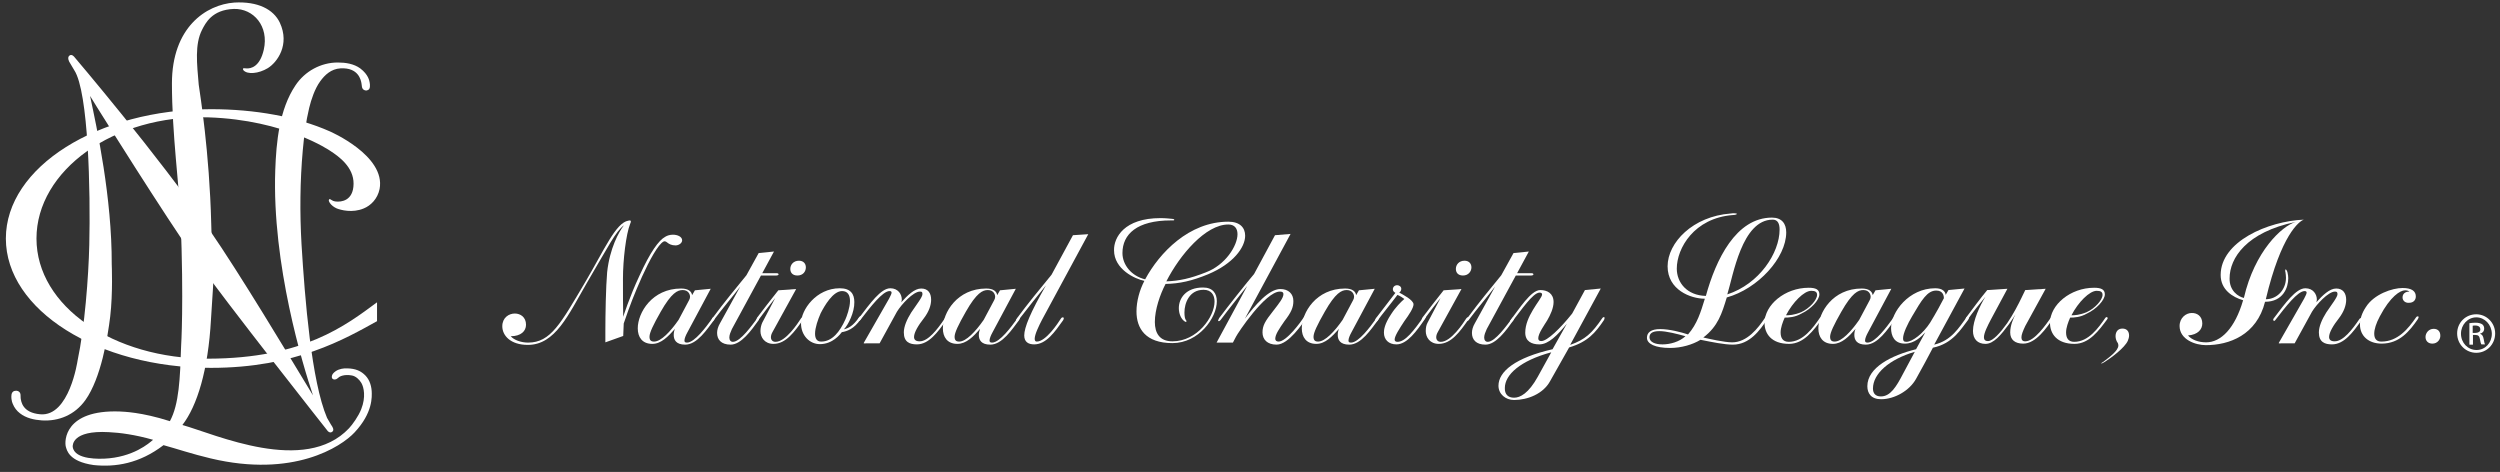 <?xml version="1.0" encoding="utf-8"?>
<!-- Generator: Adobe Illustrator 23.0.6, SVG Export Plug-In . SVG Version: 6.00 Build 0)  -->
<svg version="1.1" id="Layer_1" xmlns="http://www.w3.org/2000/svg" xmlns:xlink="http://www.w3.org/1999/xlink" x="0px" y="0px"
	 viewBox="0 0 98 18.5" style="enable-background:new 0 0 98 18.5;" xml:space="preserve">
<rect x="0" y="0" width="98" height="18.5" fill="#333333" stroke="none"/>
<style type="text/css">
	.footer-svg-color{fill:#ffffff;}
</style>
<g>
	<path class="footer-svg-color" d="M14.49,3.23c-0.01-0.05-0.04-0.3-0.37-0.55c-0.25-0.18-0.57-0.23-0.88-0.23c-0.66,0-1.29,0.34-1.66,0.9
		c-0.63,0.94-0.75,2.21-0.79,3.32c-0.13,3.7,1.09,7.67,1.48,8.83c-0.99-1.63-2.85-4.74-4.08-6.52C6.2,6.09,2.92,2.24,2.92,2.24
		S2.82,2.1,2.72,2.18c-0.1,0.08,0,0.25,0,0.25l0.19,0.32C3.47,3.6,3.55,7.52,3.5,9.6c-0.03,1.26-0.18,3.22-0.46,4.54
		c0,0-0.32,2.2-1.46,2.1c-0.71-0.06-0.75-0.51-0.77-0.63c-0.01-0.09,0.02-0.19-0.07-0.26c-0.05-0.04-0.13-0.04-0.19-0.02
		c-0.12,0.05-0.11,0.21-0.1,0.31c0.01,0.09,0.03,0.14,0.05,0.19c0.06,0.15,0.16,0.28,0.28,0.37c0.24,0.19,0.56,0.26,0.86,0.28
		c0.66,0.04,1.29-0.21,1.71-0.8c0.61-0.86,0.87-2.45,0.97-3.27c0.11-0.93,0.06-2.05,0.06-2.05C4.39,7.76,3.8,5.02,3.53,3.76
		l0.29,0.47c0,0,2.69,4.3,3.83,5.91c1.17,1.66,5.2,6.76,5.2,6.76s0.09,0.1,0.18,0.02c0.09-0.07-0.02-0.22-0.02-0.22
		s-0.05-0.07-0.19-0.32c-0.61-1.43-0.87-4.67-1-6.8c-0.07-1.23-0.06-2.48,0.05-3.7c0.05-0.55,0.12-1.11,0.25-1.65
		c0.08-0.33,0.22-0.75,0.43-1.04c0.18-0.25,0.43-0.49,0.8-0.51c0.71-0.04,0.8,0.47,0.82,0.59c0.02,0.09,0,0.19,0.09,0.25
		c0.05,0.03,0.11,0.04,0.16,0.01C14.52,3.5,14.51,3.33,14.49,3.23z"/>
	<path class="footer-svg-color" d="M13.17,7.9c-0.2-0.02-0.22-0.14-0.27-0.08c-0.05,0.05,0.07,0.25,0.3,0.35c0.15,0.06,0.61,0.19,1.06,0
		c0.27-0.11,0.54-0.37,0.62-0.76c0.25-1.31-1.95-2.26-1.95-2.26c-1.31-0.58-2.94-0.87-4.66-0.87c-4.44,0-8.04,2.27-8.04,5.07
		s3.6,5.07,8.04,5.07c3.32,0,5.26-1.14,6.51-1.83v-0.34v-0.4c-1.22,0.9-2.88,2.2-6.61,2.21c-3.72,0.01-6.74-2.05-6.74-4.71
		c0-2.66,3.02-4.87,6.74-4.75c3.02,0.1,4.77,1.31,4.77,1.31c0.34,0.22,0.93,0.64,0.92,1.3C13.85,7.88,13.37,7.92,13.17,7.9z"/>
	<path class="footer-svg-color" d="M14.26,14.66c-0.14-0.12-0.32-0.21-0.64-0.22c-0.14-0.01-0.33,0.02-0.46,0.11c-0.1,0.07-0.14,0.13-0.15,0.19
		c-0.01,0.07,0.01,0.1,0.03,0.11c0.04,0.04,0.1,0.03,0.15,0.01c0.03-0.02,0.06-0.04,0.07-0.05c0.04-0.05,0.23-0.15,0.54-0.09
		c0.15,0.03,0.29,0.16,0.37,0.3c0.09,0.16,0.18,0.54-0.01,1.02c-0.11,0.28-0.34,0.6-0.48,0.75c-1.73,1.83-5.22,0.24-6.53-0.13
		c0.58-0.75,1.01-2.15,1.12-4.13c0.15-2.48,0.09-0.57,0.01-3.77C8.21,5.95,7.84,3.68,7.79,3.32C7.72,2.5,7.63,1.74,7.92,1.17
		c0.13-0.25,0.38-0.79,1.25-0.82c0.77-0.02,1.38,0.68,1.17,1.6c-0.15,0.66-0.5,0.75-0.69,0.73C9.58,2.69,9.55,2.65,9.53,2.69
		C9.52,2.7,9.52,2.72,9.54,2.75c0.15,0.18,0.6,0.14,0.96-0.08c0.37-0.23,0.87-0.92,0.47-1.78c-0.25-0.53-0.87-0.84-1.78-0.79
		C8.07,0.18,6.74,1.08,6.74,3.27c0,1.98,0.29,4.05,0.34,5.31c0.13,3.32,0.02,4.98,0.02,4.98c-0.04,1.27-0.08,2.29-0.44,2.95
		c-1.13-0.36-1.81-0.37-1.98-0.38c-2.15-0.07-2.16,1.16-2.1,1.38c0.04,0.13,0.11,0.58,1.09,0.72c0.86,0.09,1.8-0.06,2.74-0.78
		c0.51,0.14,1.13,0.35,1.85,0.52c3.23,0.77,5.11-0.45,5.64-1.02c0.72-0.77,0.68-1.4,0.67-1.62C14.55,15.05,14.45,14.82,14.26,14.66z
		 M4.08,17.98c-0.09,0-1.17,0.07-1.23-0.47c0-0.04-0.04-0.65,1.41-0.57c0.44,0.02,1.04,0.1,1.74,0.3
		C5.85,17.37,5.22,17.93,4.08,17.98z"/>
</g>
<g>
	<path class="footer-svg-color" d="M97.07,12.32c0.41,0,0.74,0.34,0.74,0.75c0,0.43-0.33,0.76-0.74,0.76c-0.41,0-0.75-0.33-0.75-0.76
		C96.32,12.65,96.65,12.32,97.07,12.32L97.07,12.32z M97.07,12.44c-0.33,0-0.6,0.29-0.6,0.64c0,0.36,0.27,0.64,0.61,0.64
		c0.34,0,0.6-0.28,0.6-0.64C97.67,12.72,97.4,12.44,97.07,12.44L97.07,12.44z M96.93,13.51h-0.13v-0.84
		c0.07-0.01,0.14-0.02,0.24-0.02c0.13,0,0.21,0.03,0.26,0.06c0.05,0.04,0.08,0.09,0.08,0.17c0,0.11-0.07,0.18-0.16,0.2v0.01
		c0.07,0.01,0.12,0.08,0.14,0.2c0.02,0.13,0.04,0.18,0.05,0.21h-0.14c-0.02-0.03-0.04-0.1-0.06-0.22c-0.02-0.11-0.07-0.15-0.18-0.15
		h-0.09V13.51z M96.93,13.05h0.1c0.11,0,0.2-0.04,0.2-0.14c0-0.07-0.05-0.15-0.2-0.15c-0.04,0-0.07,0-0.1,0.01V13.05z"/>
	<path class="footer-svg-color" d="M19.69,12.79c0-0.34,0.26-0.5,0.49-0.5c0.22,0,0.44,0.14,0.44,0.44c0,0.25-0.2,0.45-0.6,0.45
		c0.13,0.15,0.41,0.25,0.68,0.25c0.89,0,1.28-0.75,2.24-2.37c0.75-1.27,1.2-2.33,1.69-2.41c0.02,0,0.03-0.01,0.06-0.01
		c0.02,0,0.04,0.02,0.04,0.04c0,0.02-0.01,0.06-0.03,0.1c-0.16,0.4-0.28,1.41-0.28,2.14c0,0.65,0,1.07,0.01,1.5
		c0,0,0.24-0.77,0.64-1.62c0.42-0.92,0.75-1.38,1.01-1.52c0.08-0.05,0.19-0.08,0.3-0.08c0.18,0,0.36,0.08,0.36,0.22
		c0,0.11-0.13,0.2-0.26,0.2c-0.16,0-0.26-0.06-0.32-0.11c-0.03-0.03-0.07-0.05-0.11-0.05c-0.01,0-0.03,0-0.04,0.01
		c-0.21,0.11-0.55,0.73-0.84,1.37c-0.32,0.72-0.47,1.11-0.72,1.84l-0.02,0.49l-0.7,0.25v-0.44c0-0.63,0.02-1.74,0.07-2.31
		c0.1-0.93,0.46-1.59,0.66-1.84C24.13,9.08,23.87,9.62,23,11.1c-0.72,1.24-1.23,2.42-2.31,2.42C20.01,13.52,19.69,13.15,19.69,12.79
		"/>
	<path class="footer-svg-color" d="M27.98,12.43c0.02,0,0.04,0.02,0.04,0.04c0,0.02-0.01,0.05-0.04,0.09c-0.26,0.34-0.65,0.95-1.12,0.95
		c-0.36,0-0.45-0.19-0.45-0.38c0-0.1,0.02-0.18,0.05-0.24c-0.27,0.3-0.54,0.59-0.89,0.59c-0.4,0-0.57-0.27-0.57-0.61
		c0-0.61,0.56-1.56,1.7-1.56c0.29,0,0.41,0.12,0.43,0.26l0.11-0.19l0.62-0.06l-0.92,1.72c-0.06,0.11-0.11,0.23-0.11,0.31
		c0,0.05,0.02,0.08,0.1,0.08c0.3,0,0.76-0.63,0.97-0.92C27.93,12.45,27.96,12.43,27.98,12.43 M25.46,13.2
		c0,0.14,0.06,0.19,0.18,0.19c0.27,0,0.64-0.39,0.96-0.85l0.41-0.77c0.02-0.03,0.04-0.09,0.04-0.13c0-0.12-0.08-0.27-0.29-0.27
		c-0.2,0-0.44,0.11-0.86,0.85C25.61,12.73,25.46,13.04,25.46,13.2"/>
	<path class="footer-svg-color" d="M30.34,9.86l-0.46,0.85h0.57c0.05,0,0.07,0.02,0.07,0.05c0,0.02-0.04,0.04-0.09,0.04h-0.6l-1.14,2.1
		c-0.05,0.11-0.1,0.23-0.1,0.33c0,0.1,0.05,0.17,0.14,0.17c0.29,0,0.75-0.65,0.96-0.93c0.02-0.02,0.03-0.04,0.05-0.04
		c0.02,0,0.02,0.02,0.02,0.04c0,0.02-0.01,0.05-0.02,0.08c-0.3,0.42-0.69,0.96-1.1,0.96c-0.37,0-0.53-0.2-0.53-0.46
		c0-0.12,0.04-0.25,0.11-0.37l0.8-1.45c-0.27,0.36-0.7,0.86-1.04,1.32c-0.01,0.02-0.03,0.03-0.05,0.03c-0.02,0-0.03-0.02-0.03-0.04
		c0-0.02,0.01-0.05,0.03-0.07c0.49-0.66,0.89-1.14,1.33-1.68l0.48-0.87L30.34,9.86z"/>
	<path class="footer-svg-color" d="M30.28,13.02c-0.04,0.07-0.06,0.14-0.06,0.2c0,0.1,0.06,0.18,0.18,0.18c0.4,0,0.87-0.72,1-0.92
		c0.03-0.04,0.07-0.05,0.08-0.05s0.02,0.01,0.02,0.02c0,0.02-0.01,0.05-0.02,0.08c-0.33,0.47-0.67,0.95-1.16,0.95
		c-0.35,0-0.51-0.26-0.51-0.5c0-0.13,0.03-0.24,0.07-0.33l0.51-0.97c-0.16,0.2-0.44,0.56-0.65,0.85c-0.02,0.02-0.04,0.04-0.06,0.04
		s-0.03-0.01-0.03-0.03c0-0.02,0.01-0.05,0.03-0.09c0.14-0.19,0.62-0.81,0.83-1.07l0.7-0.05L30.28,13.02z M31.26,10.8
		c-0.2,0-0.28-0.12-0.28-0.26c0-0.16,0.12-0.32,0.34-0.32c0.18,0,0.27,0.12,0.27,0.26C31.59,10.64,31.48,10.8,31.26,10.8"/>
	<path class="footer-svg-color" d="M33.08,12.91c0.16-0.04,0.36-0.12,0.6-0.48c0.02-0.02,0.04-0.04,0.07-0.04c0.02,0,0.03,0.01,0.03,0.03
		c0,0.02-0.01,0.05-0.04,0.09c-0.26,0.39-0.55,0.48-0.74,0.51c-0.07,0.09-0.36,0.47-0.86,0.47c-0.41,0-0.74-0.35-0.74-0.81
		c0-0.54,0.6-1.38,1.52-1.38c0.43,0,0.57,0.23,0.57,0.54C33.5,12.24,33.25,12.74,33.08,12.91 M31.95,13.08
		c0,0.19,0.07,0.31,0.24,0.31c0.43,0,0.73-0.38,0.95-0.87c0.05-0.11,0.18-0.46,0.18-0.72c0-0.23-0.09-0.39-0.31-0.39
		c-0.36,0-0.69,0.58-0.84,0.87C32.06,12.53,31.95,12.85,31.95,13.08"/>
	<path class="footer-svg-color" d="M33.86,13.44l0.99-1.73c0.04-0.09,0.1-0.18,0.1-0.24c0-0.04-0.03-0.06-0.08-0.06c-0.27,0-0.74,0.61-1.15,1.14
		c-0.02,0.02-0.03,0.03-0.04,0.03c-0.02,0-0.04-0.02-0.04-0.04c0-0.02,0-0.04,0.02-0.06c0.45-0.59,0.87-1.18,1.24-1.18
		c0.31,0,0.45,0.24,0.45,0.44c0,0.04-0.01,0.07-0.02,0.11c0.25-0.28,0.52-0.54,0.78-0.54c0.27,0,0.39,0.18,0.39,0.44
		c0,0.22-0.09,0.47-0.28,0.72c-0.22,0.28-0.39,0.56-0.39,0.74c0,0.11,0.07,0.17,0.22,0.17c0.34,0,0.7-0.48,0.96-0.86
		c0.02-0.04,0.05-0.05,0.08-0.05c0.02,0,0.02,0.01,0.02,0.02c0,0.03-0.02,0.06-0.04,0.1c-0.31,0.42-0.65,0.91-1.13,0.91
		c-0.28,0-0.51-0.09-0.51-0.47c0-0.23,0.12-0.51,0.29-0.78c0.22-0.33,0.44-0.6,0.44-0.72c0-0.08-0.02-0.1-0.1-0.1
		c-0.26,0-0.73,0.51-0.9,0.79l-0.68,1.24H33.86z"/>
	<path class="footer-svg-color" d="M39.94,12.43c0.02,0,0.04,0.02,0.04,0.04c0,0.02-0.01,0.05-0.04,0.09c-0.26,0.34-0.65,0.95-1.12,0.95
		c-0.36,0-0.45-0.19-0.45-0.38c0-0.1,0.03-0.18,0.05-0.24c-0.26,0.3-0.54,0.59-0.89,0.59c-0.4,0-0.57-0.27-0.57-0.61
		c0-0.61,0.56-1.56,1.7-1.56c0.29,0,0.41,0.12,0.43,0.26l0.11-0.19l0.62-0.06l-0.92,1.72c-0.06,0.11-0.11,0.23-0.11,0.31
		c0,0.05,0.02,0.08,0.1,0.08c0.3,0,0.76-0.63,0.97-0.92C39.9,12.45,39.92,12.43,39.94,12.43 M37.42,13.2c0,0.14,0.06,0.19,0.18,0.19
		c0.27,0,0.64-0.39,0.96-0.85l0.41-0.77c0.02-0.03,0.04-0.09,0.04-0.13c0-0.12-0.08-0.27-0.29-0.27c-0.2,0-0.44,0.11-0.86,0.85
		C37.57,12.73,37.42,13.04,37.42,13.2"/>
	<path class="footer-svg-color" d="M41.7,12.48c0,0.02-0.01,0.05-0.03,0.08c-0.31,0.43-0.65,0.94-1.13,0.94c-0.22,0-0.39-0.09-0.39-0.35
		c0-0.31,0.24-0.9,0.85-1.96c-0.28,0.34-0.74,0.92-1.07,1.35c-0.02,0.02-0.04,0.04-0.07,0.04c-0.02,0-0.03-0.01-0.03-0.03
		c0-0.02,0.01-0.04,0.04-0.08c0.36-0.49,0.91-1.17,1.35-1.7l0.84-1.55l0.6-0.04l-1.81,3.35c-0.13,0.25-0.29,0.58-0.29,0.75
		c0,0.06,0.02,0.11,0.08,0.11c0.36,0,0.83-0.72,0.94-0.89c0.03-0.05,0.06-0.06,0.07-0.06C41.69,12.44,41.7,12.45,41.7,12.48"/>
	<path class="footer-svg-color" d="M45.49,8.55c0.2,0,0.36,0.02,0.47,0.03c0.07,0.01,0.07,0.02,0.07,0.04c0,0.01-0.01,0.02-0.03,0.02h-0.1
		c-1.33,0-1.9,0.54-1.9,1.28c0,0.46,0.35,0.9,0.89,1.03c0.56-1.04,1.72-2.26,3.26-2.26c0.45,0,0.66,0.23,0.66,0.55
		c0,0.46-0.47,1.1-1.45,1.51c-0.63,0.26-1.12,0.37-1.67,0.38c-0.22,0.42-0.42,1.01-0.42,1.49c0,0.43,0.18,0.76,0.69,0.76
		c0.97,0,1.65-0.96,1.65-1.56c0-0.26-0.13-0.46-0.43-0.46c-0.56,0-0.75,0.52-0.75,0.89c0,0.14,0.02,0.26,0.06,0.3
		c0.02,0.02,0.02,0.03,0.02,0.04c0,0.02-0.01,0.03-0.02,0.03c-0.02,0-0.03-0.01-0.05-0.02c-0.14-0.09-0.23-0.3-0.23-0.52
		c0-0.39,0.28-0.81,0.95-0.81c0.38,0,0.54,0.23,0.54,0.54c0,0.65-0.71,1.64-1.74,1.64c-1.06,0-1.41-0.58-1.41-1.24
		c0-0.4,0.12-0.84,0.31-1.2c-0.36-0.07-1.19-0.45-1.19-1.2C43.66,9.31,44.07,8.55,45.49,8.55 M48.51,9.18
		c0-0.23-0.12-0.38-0.36-0.38c-0.89,0-1.9,1.19-2.43,2.23c0.51-0.02,0.93-0.11,1.54-0.35C48.04,10.39,48.51,9.63,48.51,9.18"/>
	<path class="footer-svg-color" d="M50.59,9.17l-1.79,3.32c0.41-0.54,0.94-1.16,1.39-1.16c0.32,0,0.51,0.19,0.51,0.47c0,0.25-0.08,0.44-0.35,0.79
		c-0.2,0.29-0.36,0.52-0.36,0.69c0,0.06,0.04,0.11,0.13,0.11c0.31,0,0.86-0.75,1.01-0.98c0.02-0.02,0.03-0.03,0.05-0.03
		c0.03,0,0.05,0.02,0.05,0.04c0,0.02-0.01,0.04-0.02,0.06c-0.15,0.19-0.69,1.03-1.17,1.03c-0.36,0-0.55-0.2-0.55-0.48
		c0-0.27,0.11-0.45,0.41-0.83c0.24-0.31,0.41-0.52,0.41-0.67c0-0.07-0.04-0.1-0.14-0.1c-0.57,0-1.66,1.64-1.72,1.77l-0.12,0.23
		h-0.64l1.2-2.22c-0.25,0.32-0.73,0.91-1.04,1.33c-0.02,0.03-0.05,0.05-0.07,0.05c-0.03,0-0.03-0.02-0.03-0.03
		c0-0.02,0.03-0.05,0.04-0.09c0.35-0.47,1.09-1.4,1.37-1.73l0.82-1.52L50.59,9.17z"/>
	<path class="footer-svg-color" d="M54.01,12.43c0.02,0,0.04,0.02,0.04,0.04c0,0.02-0.01,0.05-0.04,0.09c-0.26,0.34-0.65,0.95-1.12,0.95
		c-0.36,0-0.45-0.19-0.45-0.38c0-0.1,0.02-0.18,0.05-0.24c-0.27,0.3-0.54,0.59-0.89,0.59c-0.4,0-0.57-0.27-0.57-0.61
		c0-0.61,0.56-1.56,1.7-1.56c0.29,0,0.41,0.12,0.43,0.26l0.11-0.19l0.62-0.06l-0.92,1.72c-0.06,0.11-0.11,0.23-0.11,0.31
		c0,0.05,0.02,0.08,0.1,0.08c0.3,0,0.76-0.63,0.97-0.92C53.97,12.45,53.99,12.43,54.01,12.43 M51.49,13.2
		c0,0.14,0.06,0.19,0.18,0.19c0.27,0,0.64-0.39,0.96-0.85l0.41-0.77c0.02-0.03,0.04-0.09,0.04-0.13c0-0.12-0.08-0.27-0.29-0.27
		c-0.2,0-0.44,0.11-0.86,0.85C51.64,12.73,51.49,13.04,51.49,13.2"/>
	<path class="footer-svg-color" d="M53.91,12.53c0-0.02,0.01-0.03,0.03-0.06c0.12-0.15,0.55-0.72,0.76-0.99c-0.06-0.03-0.1-0.08-0.1-0.14
		c0-0.09,0.07-0.16,0.17-0.16c0.07,0,0.16,0.05,0.16,0.14c0,0.05-0.02,0.11-0.08,0.15c0.13,0.07,0.56,0.29,0.56,0.46
		c0,0.14-0.17,0.4-0.36,0.66c-0.19,0.29-0.38,0.58-0.38,0.72c0,0.05,0.03,0.09,0.11,0.09c0.31,0,0.63-0.43,1.02-0.97
		c0.03-0.04,0.05-0.06,0.07-0.06c0.02,0,0.03,0.01,0.03,0.04c0,0.02-0.02,0.05-0.04,0.09c-0.32,0.47-0.7,1-1.12,1
		c-0.31,0-0.49-0.19-0.49-0.46c0-0.11,0.02-0.33,0.28-0.72c0.17-0.27,0.39-0.49,0.52-0.6c-0.06-0.05-0.17-0.12-0.27-0.16
		c-0.26,0.35-0.65,0.82-0.78,1.01c-0.02,0.02-0.03,0.03-0.05,0.03C53.94,12.58,53.91,12.56,53.91,12.53"/>
	<path class="footer-svg-color" d="M56.36,13.02c-0.04,0.07-0.06,0.14-0.06,0.2c0,0.1,0.06,0.18,0.18,0.18c0.4,0,0.87-0.72,1-0.92
		c0.03-0.04,0.07-0.05,0.08-0.05c0.02,0,0.02,0.01,0.02,0.02c0,0.02-0.01,0.05-0.02,0.08c-0.33,0.47-0.67,0.95-1.16,0.95
		c-0.35,0-0.51-0.26-0.51-0.5c0-0.13,0.02-0.24,0.07-0.33l0.51-0.97c-0.16,0.2-0.44,0.56-0.65,0.85c-0.02,0.02-0.04,0.04-0.06,0.04
		c-0.02,0-0.03-0.01-0.03-0.03c0-0.02,0.01-0.05,0.03-0.09c0.14-0.19,0.62-0.81,0.83-1.07l0.7-0.05L56.36,13.02z M57.35,10.8
		c-0.2,0-0.28-0.12-0.28-0.26c0-0.16,0.12-0.32,0.34-0.32c0.18,0,0.27,0.12,0.27,0.26C57.68,10.64,57.56,10.8,57.35,10.8"/>
	<path class="footer-svg-color" d="M59.93,9.86l-0.46,0.85h0.57c0.05,0,0.07,0.02,0.07,0.05c0,0.02-0.04,0.04-0.09,0.04h-0.6l-1.14,2.1
		c-0.05,0.11-0.1,0.23-0.1,0.33c0,0.1,0.05,0.17,0.14,0.17c0.29,0,0.75-0.65,0.96-0.93c0.02-0.02,0.03-0.04,0.05-0.04
		c0.02,0,0.03,0.02,0.03,0.04c0,0.02-0.01,0.05-0.03,0.08c-0.3,0.42-0.69,0.96-1.1,0.96c-0.37,0-0.53-0.2-0.53-0.46
		c0-0.12,0.04-0.25,0.11-0.37l0.8-1.45c-0.27,0.36-0.7,0.86-1.04,1.32c-0.01,0.02-0.03,0.03-0.05,0.03c-0.02,0-0.03-0.02-0.03-0.04
		c0-0.02,0.01-0.05,0.03-0.07c0.49-0.66,0.89-1.14,1.33-1.68l0.48-0.87L59.93,9.86z"/>
	<path class="footer-svg-color" d="M62.13,11.37l0.62-0.06l-1.2,2.21c0.59-0.21,0.85-0.45,1.26-1.05c0.02-0.03,0.04-0.04,0.06-0.04
		c0.02,0,0.03,0.01,0.03,0.03c0,0.02-0.01,0.05-0.02,0.08c-0.33,0.49-0.63,0.86-1.37,1.08l-0.74,1.31
		c-0.27,0.51-0.89,0.75-1.42,0.75c-0.33,0-0.61-0.23-0.61-0.56c0-0.56,0.67-1.1,2.12-1.43l0.56-1c-0.36,0.44-0.71,0.81-1.08,0.81
		c-0.3,0-0.55-0.12-0.55-0.46c0-0.32,0.14-0.62,0.3-0.89c0.17-0.29,0.36-0.51,0.36-0.61c0-0.04-0.03-0.07-0.1-0.07
		c-0.26,0-0.73,0.71-1.06,1.12c-0.02,0.02-0.03,0.03-0.05,0.03c-0.02,0-0.04-0.02-0.04-0.05c0-0.01,0.01-0.02,0.02-0.03
		c0.32-0.41,0.79-1.17,1.16-1.17c0.27,0,0.52,0.13,0.52,0.47c0,0.23-0.12,0.5-0.25,0.72c-0.11,0.18-0.35,0.51-0.35,0.7
		c0,0.08,0.04,0.11,0.12,0.11c0.23,0,0.74-0.49,1.21-1.08L62.13,11.37z M59.35,15.59c0.24,0,0.57-0.17,0.93-0.82l0.53-0.96
		c-1.22,0.33-1.82,0.88-1.82,1.4C58.98,15.46,59.12,15.59,59.35,15.59"/>
	<path class="footer-svg-color" d="M67.69,11.66c-0.19,0.62-0.34,1.13-0.92,1.57c0.21,0.05,0.83,0.19,1.13,0.19c0.58,0,1.01-0.54,1.3-0.98
		c0.02-0.04,0.05-0.05,0.07-0.05c0.02,0,0.04,0.02,0.04,0.04c0,0.02-0.03,0.05-0.04,0.09c-0.28,0.43-0.69,0.99-1.34,0.99
		c-0.34,0-0.82-0.1-1.27-0.19c-0.31,0.19-0.75,0.32-1.19,0.32c-0.59,0-0.91-0.16-0.91-0.4c0-0.2,0.15-0.34,0.52-0.34
		c0.36,0,0.82,0.12,1.09,0.21c0.36-0.41,0.5-0.88,0.66-1.4c-0.56,0-1.46-0.35-1.46-1.27c0-0.93,0.99-1.96,2.47-2.07
		c0.06-0.01,0.1-0.01,0.13-0.01c0.08,0,0.12,0.02,0.12,0.02c0,0.02-0.06,0.05-0.17,0.05c-1.51,0.12-2.19,1.3-2.19,2.1
		c0,0.54,0.39,1.05,1.14,1.07c0.39-1.42,1.18-3.07,2.59-3.07c0.39,0,0.56,0.24,0.56,0.58C70.02,10.11,68.91,11.32,67.69,11.66
		 M64.66,13.22c0,0.19,0.22,0.28,0.51,0.28c0.3,0,0.66-0.1,0.9-0.32c-0.32-0.09-0.75-0.2-1.02-0.2
		C64.77,12.98,64.66,13.07,64.66,13.22 M67.71,11.54c1.26-0.41,2.05-1.63,2.05-2.54c0-0.23-0.07-0.39-0.27-0.39
		C68.28,8.61,67.94,10.81,67.71,11.54"/>
	<path class="footer-svg-color" d="M69.96,12.45c-0.08,0.18-0.16,0.4-0.16,0.58c0,0.21,0.08,0.37,0.32,0.37c0.56,0,0.95-0.55,1.22-0.94
		c0.02-0.02,0.03-0.03,0.05-0.03c0.03,0,0.04,0.02,0.04,0.04c0,0.02-0.01,0.04-0.02,0.05c-0.32,0.43-0.7,0.96-1.28,0.96
		c-0.69,0-0.96-0.4-0.96-0.82c0-0.71,0.8-1.38,1.73-1.38c0.28,0,0.42,0.07,0.42,0.26c0,0.22-0.33,0.58-0.7,0.75
		C70.36,12.44,70.12,12.45,69.96,12.45 M71.23,11.56c0-0.12-0.08-0.16-0.23-0.16c-0.28,0-0.72,0.44-0.99,0.96
		c0.12,0,0.32-0.01,0.59-0.12C70.94,12.09,71.23,11.75,71.23,11.56"/>
	<path class="footer-svg-color" d="M74.26,12.43c0.03,0,0.04,0.02,0.04,0.04c0,0.02-0.01,0.05-0.04,0.09c-0.26,0.34-0.65,0.95-1.12,0.95
		c-0.36,0-0.45-0.19-0.45-0.38c0-0.1,0.02-0.18,0.05-0.24c-0.26,0.3-0.54,0.59-0.89,0.59c-0.4,0-0.57-0.27-0.57-0.61
		c0-0.61,0.56-1.56,1.7-1.56c0.29,0,0.41,0.12,0.43,0.26l0.11-0.19l0.62-0.06l-0.92,1.72c-0.06,0.11-0.11,0.23-0.11,0.31
		c0,0.05,0.02,0.08,0.1,0.08c0.3,0,0.76-0.63,0.97-0.92C74.21,12.45,74.24,12.43,74.26,12.43 M71.74,13.2
		c0,0.14,0.06,0.19,0.18,0.19c0.27,0,0.64-0.39,0.96-0.85l0.41-0.77c0.02-0.03,0.04-0.09,0.04-0.13c0-0.12-0.08-0.27-0.29-0.27
		c-0.2,0-0.44,0.11-0.86,0.85C71.89,12.73,71.74,13.04,71.74,13.2"/>
	<path class="footer-svg-color" d="M74.67,13.47c-0.41,0-0.54-0.3-0.54-0.61c0-0.63,0.7-1.56,1.73-1.56c0.29,0,0.4,0.13,0.41,0.26l0.11-0.19
		l0.63-0.06l-1.19,2.2c0.68-0.16,0.97-0.67,1.27-1.07c0.02-0.02,0.03-0.03,0.04-0.03c0.03,0,0.05,0.02,0.05,0.05
		c0,0.02-0.01,0.05-0.03,0.08c-0.27,0.34-0.59,0.93-1.38,1.09c-0.19,0.36-0.4,0.76-0.66,1.22c-0.26,0.47-0.85,0.8-1.37,0.8
		c-0.39,0-0.54-0.23-0.54-0.51c0-0.73,0.94-1.21,1.91-1.45l0.36-0.66C75.32,13.19,75.05,13.47,74.67,13.47 M73.73,15.54
		c0.37,0,0.6-0.37,0.87-0.89c0.14-0.26,0.33-0.61,0.46-0.86c-1.01,0.3-1.64,0.86-1.64,1.44C73.42,15.42,73.52,15.54,73.73,15.54
		 M74.6,13.26c0,0.09,0.02,0.14,0.13,0.14c0.24,0,0.66-0.33,0.93-0.75c0.2-0.32,0.51-0.89,0.54-0.96c0-0.12-0.05-0.3-0.3-0.3
		c-0.35,0-0.57,0.37-0.94,1C74.78,12.69,74.6,13.07,74.6,13.26"/>
	<path class="footer-svg-color" d="M77.83,13.48c-0.31,0-0.49-0.19-0.49-0.51c0-0.4,0.27-0.99,0.49-1.34c-0.22,0.26-0.51,0.63-0.7,0.9
		c-0.02,0.02-0.03,0.03-0.05,0.03c-0.02,0-0.03-0.02-0.03-0.04c0-0.02,0.01-0.05,0.02-0.07c0.23-0.31,0.58-0.78,0.83-1.08l0.79-0.05
		l-0.65,1.21c-0.12,0.23-0.27,0.52-0.27,0.69c0,0.09,0.04,0.15,0.16,0.15c0.19,0,0.48-0.32,0.75-0.7c0.23-0.33,0.46-0.78,0.56-0.99
		l0.15-0.31l0.8-0.05l-0.8,1.46c-0.09,0.19-0.15,0.34-0.15,0.44c0,0.1,0.04,0.16,0.15,0.16c0.36,0,0.8-0.64,1.02-0.95
		c0.03-0.05,0.06-0.08,0.09-0.08c0.02,0,0.02,0.01,0.02,0.04c0,0.02-0.01,0.04-0.03,0.08c-0.26,0.38-0.68,1-1.18,1
		c-0.32,0-0.51-0.15-0.51-0.44c0-0.27,0.12-0.55,0.21-0.71c-0.06,0.1-0.15,0.23-0.26,0.39C78.44,13.13,78.15,13.48,77.83,13.48"/>
	<path class="footer-svg-color" d="M81.15,12.45c-0.08,0.18-0.16,0.4-0.16,0.58c0,0.21,0.08,0.37,0.32,0.37c0.56,0,0.95-0.55,1.22-0.94
		c0.02-0.02,0.03-0.03,0.05-0.03c0.03,0,0.04,0.02,0.04,0.04c0,0.02-0.01,0.04-0.02,0.05c-0.32,0.43-0.7,0.96-1.28,0.96
		c-0.69,0-0.96-0.4-0.96-0.82c0-0.71,0.8-1.38,1.73-1.38c0.28,0,0.42,0.07,0.42,0.26c0,0.22-0.33,0.58-0.7,0.75
		C81.55,12.44,81.31,12.45,81.15,12.45 M82.42,11.56c0-0.12-0.08-0.16-0.23-0.16c-0.28,0-0.72,0.44-0.99,0.96
		c0.12,0,0.32-0.01,0.59-0.12C82.13,12.09,82.42,11.75,82.42,11.56"/>
	<path class="footer-svg-color" d="M83.41,13.36c-0.12,0.27-0.65,0.67-0.91,0.83c-0.07,0.04-0.1,0.06-0.12,0.06c-0.01,0-0.01,0-0.01-0.01
		c0-0.01,0.02-0.02,0.07-0.05c0.25-0.19,0.6-0.44,0.6-0.65c0-0.03-0.01-0.07-0.02-0.09c-0.06-0.08-0.09-0.18-0.09-0.27
		c0-0.16,0.08-0.3,0.27-0.3c0.18,0,0.26,0.12,0.26,0.27C83.46,13.22,83.44,13.29,83.41,13.36"/>
	<path class="footer-svg-color" d="M86.33,12.68c0,0.23-0.17,0.44-0.56,0.47c0.13,0.16,0.4,0.27,0.71,0.27c0.58,0,1.13-0.55,1.45-1.65
		c-0.41-0.12-0.88-0.41-0.88-0.99c0-1.31,1.85-2.11,3.26-2.17c-0.18,0.06-0.89,0.59-1.49,3.12c0.44,0,0.79-0.37,0.79-0.84
		c0-0.08-0.01-0.14-0.02-0.22c-0.01-0.02-0.01-0.05-0.01-0.06c0-0.04,0.01-0.05,0.02-0.05s0.05,0.04,0.07,0.12
		c0.02,0.08,0.03,0.16,0.03,0.23c0,0.36-0.2,0.92-0.91,0.92c-0.33,1.31-1.41,1.7-2.32,1.7c-0.41,0-1.03-0.22-1.03-0.75
		c0-0.33,0.26-0.51,0.47-0.51C86.12,12.26,86.33,12.39,86.33,12.68 M87.96,11.68c0.42-1.83,1.49-2.82,2.03-2.98
		c-1.93,0.4-2.59,1.42-2.59,2.21C87.39,11.41,87.75,11.63,87.96,11.68"/>
	<path class="footer-svg-color" d="M89.33,13.44l0.99-1.73c0.04-0.09,0.1-0.18,0.1-0.24c0-0.04-0.03-0.06-0.08-0.06c-0.27,0-0.74,0.61-1.15,1.14
		c-0.02,0.02-0.03,0.03-0.04,0.03c-0.02,0-0.04-0.02-0.04-0.04c0-0.02,0-0.04,0.02-0.06c0.45-0.59,0.87-1.18,1.24-1.18
		c0.31,0,0.45,0.24,0.45,0.44c0,0.04-0.01,0.07-0.02,0.11c0.25-0.28,0.52-0.54,0.78-0.54c0.26,0,0.39,0.18,0.39,0.44
		c0,0.22-0.09,0.47-0.28,0.72c-0.22,0.28-0.39,0.56-0.39,0.74c0,0.11,0.07,0.17,0.22,0.17c0.34,0,0.7-0.48,0.96-0.86
		c0.02-0.04,0.05-0.05,0.08-0.05c0.02,0,0.03,0.01,0.03,0.02c0,0.03-0.02,0.06-0.04,0.1c-0.31,0.42-0.65,0.91-1.14,0.91
		c-0.28,0-0.51-0.09-0.51-0.47c0-0.23,0.12-0.51,0.29-0.78c0.22-0.33,0.44-0.6,0.44-0.72c0-0.08-0.03-0.1-0.1-0.1
		c-0.26,0-0.73,0.51-0.9,0.79l-0.68,1.24H89.33z"/>
	<path class="footer-svg-color" d="M94.18,11.66c0-0.14,0.1-0.23,0.27-0.23c-0.03-0.03-0.1-0.05-0.17-0.05c-0.19,0-0.58,0.24-0.99,1.02
		c-0.15,0.28-0.22,0.51-0.22,0.68c0,0.2,0.09,0.31,0.28,0.31c0.64,0,1.05-0.5,1.36-0.95c0.02-0.03,0.05-0.04,0.07-0.04
		c0.02,0,0.03,0.01,0.03,0.03c0,0.02-0.01,0.04-0.03,0.08c-0.32,0.46-0.71,0.96-1.42,0.96c-0.51,0-0.85-0.3-0.85-0.75
		c0-0.2,0.07-0.44,0.23-0.68c0.32-0.51,1.04-0.75,1.44-0.75c0.37,0,0.52,0.13,0.52,0.33c0,0.13-0.08,0.25-0.27,0.25
		C94.28,11.88,94.18,11.78,94.18,11.66"/>
	<path class="footer-svg-color" d="M95.35,13.47c-0.18,0-0.27-0.12-0.27-0.26c0-0.15,0.12-0.32,0.32-0.32c0.18,0,0.26,0.12,0.26,0.26
		C95.67,13.3,95.55,13.47,95.35,13.47"/>
</g>
</svg>
